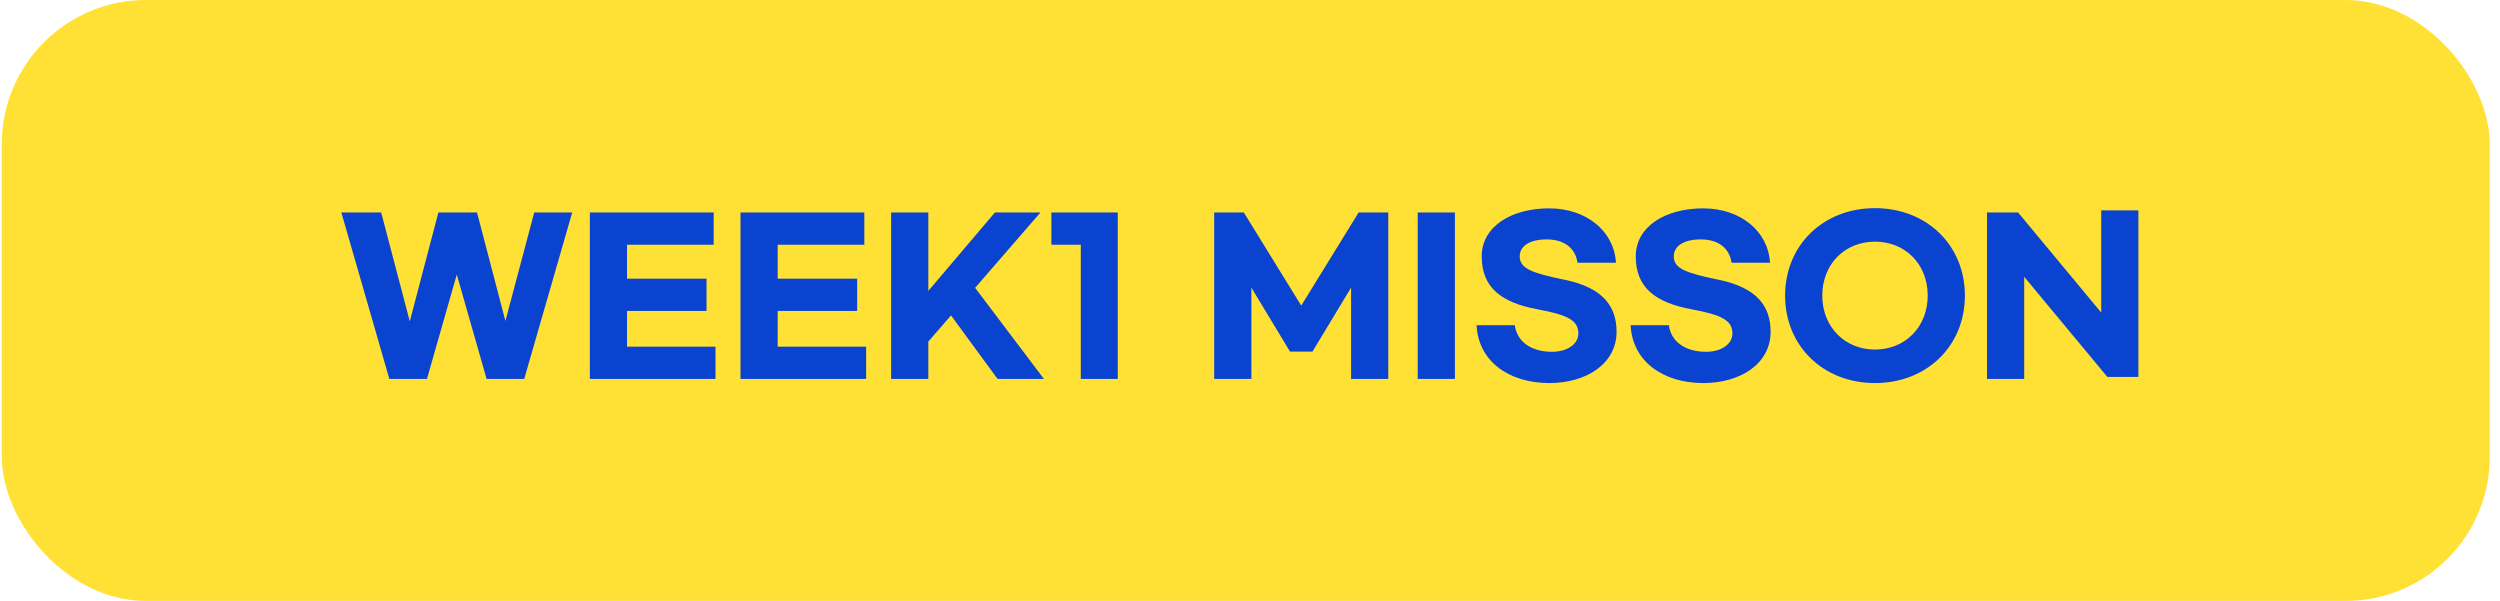 <svg width="208" height="50" viewBox="0 0 208 50" fill="none" xmlns="http://www.w3.org/2000/svg">
<rect x="0.148" width="207" height="50" rx="12" fill="#FFE135"/>
<path d="M44.447 17.675H47.609L43.614 31.53H40.486L38.004 22.843L35.522 31.53H32.394L28.399 17.675H31.714L34.094 26.736L36.474 17.675H39.687L42.05 26.702L44.447 17.675ZM49.075 31.53V17.675H59.377V20.361H52.169V23.183H58.782V25.869H52.169V28.844H59.53V31.53H49.075ZM61.609 31.53V17.675H71.911V20.361H64.703V23.183H71.316V25.869H64.703V28.844H72.064V31.53H61.609ZM83 31.53L79.124 26.243L77.237 28.419V31.53H74.143V17.675H77.237V24.203L82.779 17.675H86.57L81.13 23.948L86.859 31.53H83ZM92.999 17.675V31.53H89.922V20.361H87.474V17.675H92.999ZM101.021 31.53V17.675H103.486L108.263 25.427L113.04 17.675H115.505V31.53H112.411V23.931L109.198 29.252H107.328L104.115 23.931V31.53H101.021ZM117.954 17.675H121.048V31.53H117.954V17.675ZM128.888 17.335C131.982 17.335 134.294 19.222 134.447 21.857H131.251C131.064 20.65 130.163 19.919 128.684 19.919C127.239 19.919 126.44 20.497 126.44 21.33C126.44 22.367 127.511 22.724 130.214 23.285C133.41 23.948 134.498 25.529 134.498 27.603C134.498 30.255 131.999 31.87 128.905 31.87C125.488 31.87 122.989 30.017 122.853 27.059H126.032C126.202 28.385 127.358 29.269 129.126 29.269C130.384 29.269 131.319 28.64 131.319 27.739C131.319 26.634 130.384 26.192 127.919 25.733C124.91 25.172 123.278 23.931 123.278 21.33C123.278 18.831 125.76 17.335 128.888 17.335ZM141.705 17.335C144.799 17.335 147.111 19.222 147.264 21.857H144.068C143.881 20.65 142.98 19.919 141.501 19.919C140.056 19.919 139.257 20.497 139.257 21.33C139.257 22.367 140.328 22.724 143.031 23.285C146.227 23.948 147.315 25.529 147.315 27.603C147.315 30.255 144.816 31.87 141.722 31.87C138.305 31.87 135.806 30.017 135.67 27.059H138.849C139.019 28.385 140.175 29.269 141.943 29.269C143.201 29.269 144.136 28.64 144.136 27.739C144.136 26.634 143.201 26.192 140.736 25.733C137.727 25.172 136.095 23.931 136.095 21.33C136.095 18.831 138.577 17.335 141.705 17.335ZM156 31.87C151.699 31.87 148.52 28.793 148.52 24.594C148.52 20.395 151.699 17.318 156 17.318C160.301 17.318 163.48 20.395 163.48 24.594C163.48 28.793 160.301 31.87 156 31.87ZM156 29.082C158.516 29.082 160.386 27.195 160.386 24.594C160.386 21.976 158.516 20.106 156 20.106C153.484 20.106 151.614 21.976 151.614 24.594C151.614 27.195 153.484 29.082 156 29.082ZM165.319 31.53V17.675H167.903L174.822 26.005V17.505H177.916V31.36H175.332L168.413 23.03V31.53H165.319Z" fill="#0B43D1"/>
</svg>
